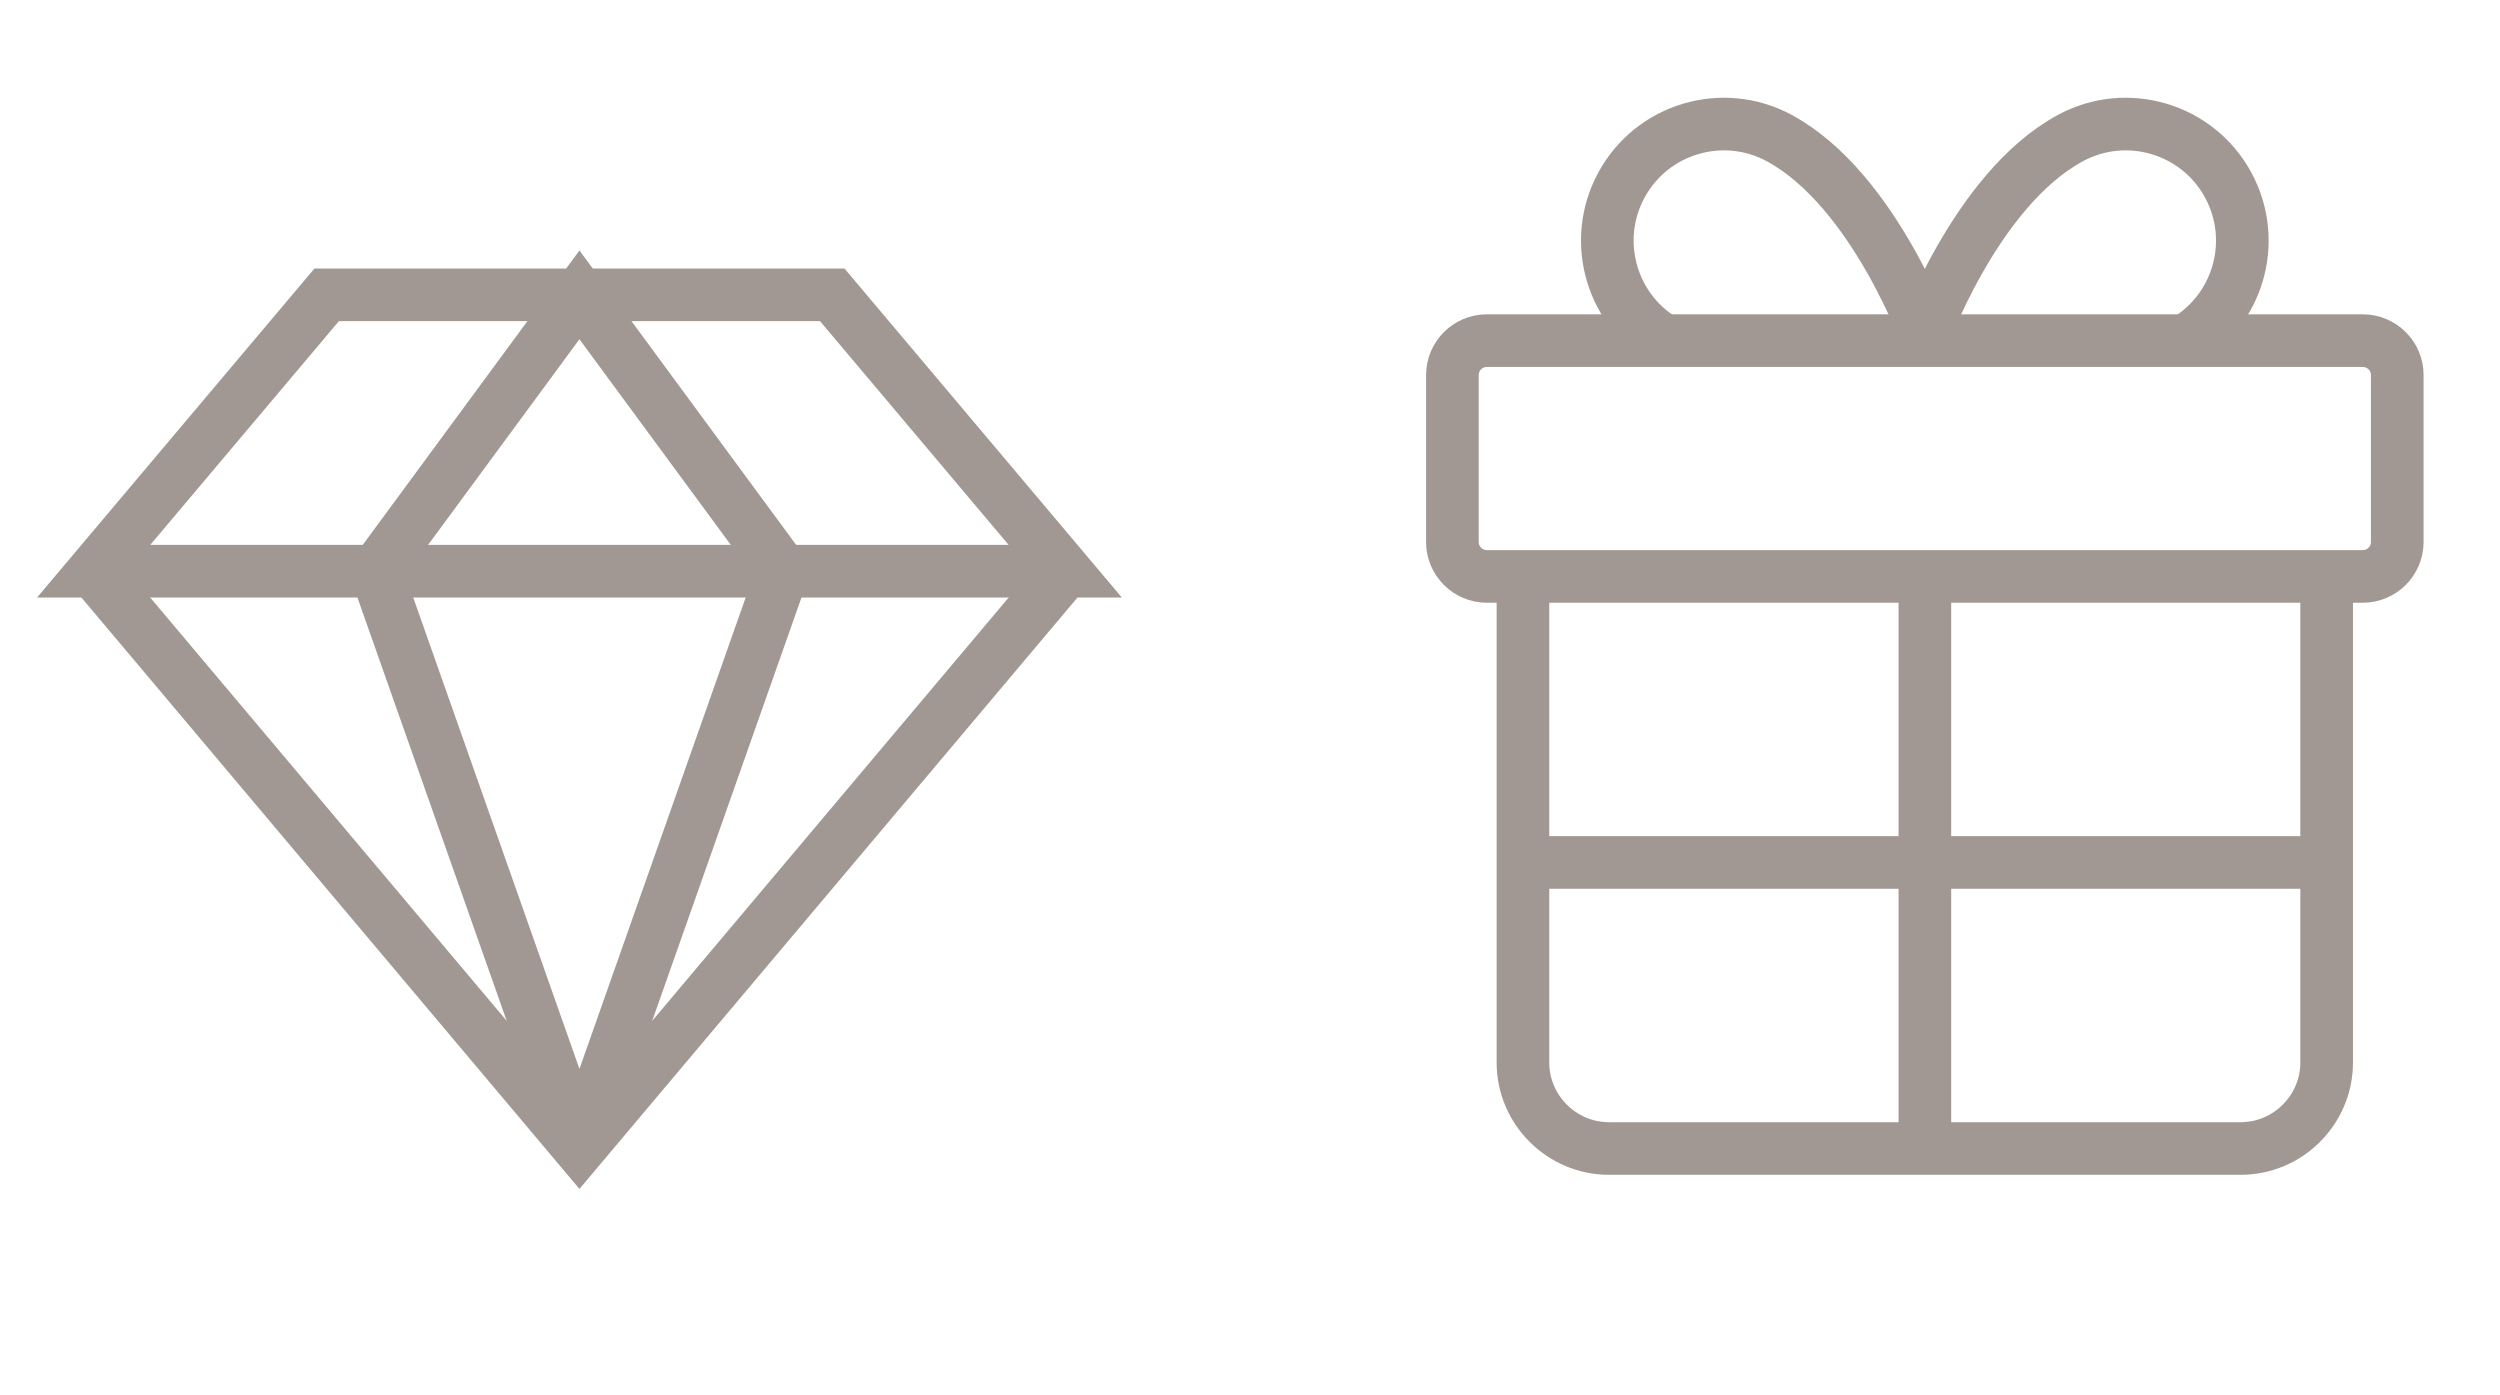 <?xml version="1.0" encoding="utf-8"?>
<!-- Generator: Adobe Illustrator 16.0.4, SVG Export Plug-In . SVG Version: 6.00 Build 0)  -->
<!DOCTYPE svg PUBLIC "-//W3C//DTD SVG 1.1//EN" "http://www.w3.org/Graphics/SVG/1.1/DTD/svg11.dtd">
<svg version="1.1" id="Laag_1" xmlns="http://www.w3.org/2000/svg" xmlns:xlink="http://www.w3.org/1999/xlink" x="0px" y="0px"
	 width="95px" height="53px" viewBox="0 0 95 53" enable-background="new 0 0 95 53" xml:space="preserve">
<g>
	<polygon fill="none" stroke="#A19893" stroke-width="2" stroke-miterlimit="10" points="40.479,21.706 3.559,21.706 12.413,11.204 
		31.626,11.204 	"/>
	<polyline fill="none" stroke="#A19893" stroke-width="2" stroke-miterlimit="10" points="40.479,21.706 22.019,43.627 
		3.559,21.706 	"/>
	<polyline fill="none" stroke="#A19893" stroke-width="2" stroke-miterlimit="10" points="22.019,43.627 14.29,21.706 
		22.019,11.204 29.748,21.706 22.019,43.627 	"/>
</g>
<g>
	<path fill="none" stroke="#A19893" stroke-width="2" stroke-miterlimit="10" d="M91.096,20.597c0,0.719-0.589,1.307-1.308,1.307
		H56.499c-0.72,0-1.308-0.588-1.308-1.307v-6.346c0-0.719,0.588-1.307,1.308-1.307h33.289c0.719,0,1.308,0.588,1.308,1.307V20.597z"
		/>
	<path fill="none" stroke="#A19893" stroke-width="2" stroke-miterlimit="10" d="M88.413,21.903v18.473
		c0,1.797-1.47,3.267-3.267,3.267H61.141c-1.797,0-3.269-1.47-3.269-3.267V21.903"/>
	<line fill="none" stroke="#A19893" stroke-width="2" stroke-miterlimit="10" x1="73.145" y1="43.643" x2="73.145" y2="21.903"/>
	<g>
		<path fill="none" stroke="#A19893" stroke-width="2" stroke-miterlimit="10" d="M63.398,13.038
			c-2.15-1.164-2.949-3.852-1.785-6.003c1.164-2.15,3.852-2.95,6.002-1.786C71.257,7.221,73.286,13,73.286,13"/>
		<path fill="none" stroke="#A19893" stroke-width="2" stroke-miterlimit="10" d="M82.887,13.038
			c2.151-1.164,2.952-3.852,1.786-6.003c-1.163-2.15-3.853-2.95-6.002-1.786C75.029,7.221,73,13,73,13"/>
	</g>
	<line fill="none" stroke="#A19893" stroke-width="2" stroke-miterlimit="10" x1="57.872" y1="32.773" x2="88.413" y2="32.773"/>
</g>
<g>
	<path fill="none" stroke="#A19893" stroke-width="2" stroke-miterlimit="10" d="M122.828,27.469v7.812
		c-7.063,1.891-12.27,8.334-12.27,15.996h33.117c0-7.662-5.204-14.105-12.271-15.996v-7.812"/>
	<path fill="none" stroke="#A19893" stroke-width="2" stroke-miterlimit="10" d="M131.406,27.469h1.582
		c0.871,0,1.583-0.798,1.583-1.773v-2.83c0-0.977-0.799-1.773-1.774-1.773h-11.359c-0.977,0-1.775,0.798-1.775,1.773v2.83
		c0,0.976,0.713,1.773,1.584,1.773h1.582"/>
	<path fill="none" stroke="#A19893" stroke-width="2" stroke-miterlimit="10" d="M162.025,27.545c0,9.67-3.58,17.508-7.996,17.508
		s-7.996-7.838-7.996-17.508c0-2.72,0.283-5.295,0.788-7.593c0.154-0.698,7.208,4.072,7.208,4.072s-6.25-7.429-6.004-8.045
		c1.465-3.644,6.004-9.576,6.004-9.576S162.025,15.555,162.025,27.545z"/>
	<line fill="none" stroke="#A19893" stroke-width="2" stroke-miterlimit="10" x1="154.029" y1="7.395" x2="154.029" y2="52.092"/>
	<line fill="none" stroke="#A19893" stroke-width="2" stroke-miterlimit="10" x1="154.029" y1="32.393" x2="162.021" y2="27.1"/>
	<line fill="none" stroke="#A19893" stroke-width="2" stroke-miterlimit="10" x1="154.025" y1="35.873" x2="146.762" y2="31.064"/>
</g>
</svg>
